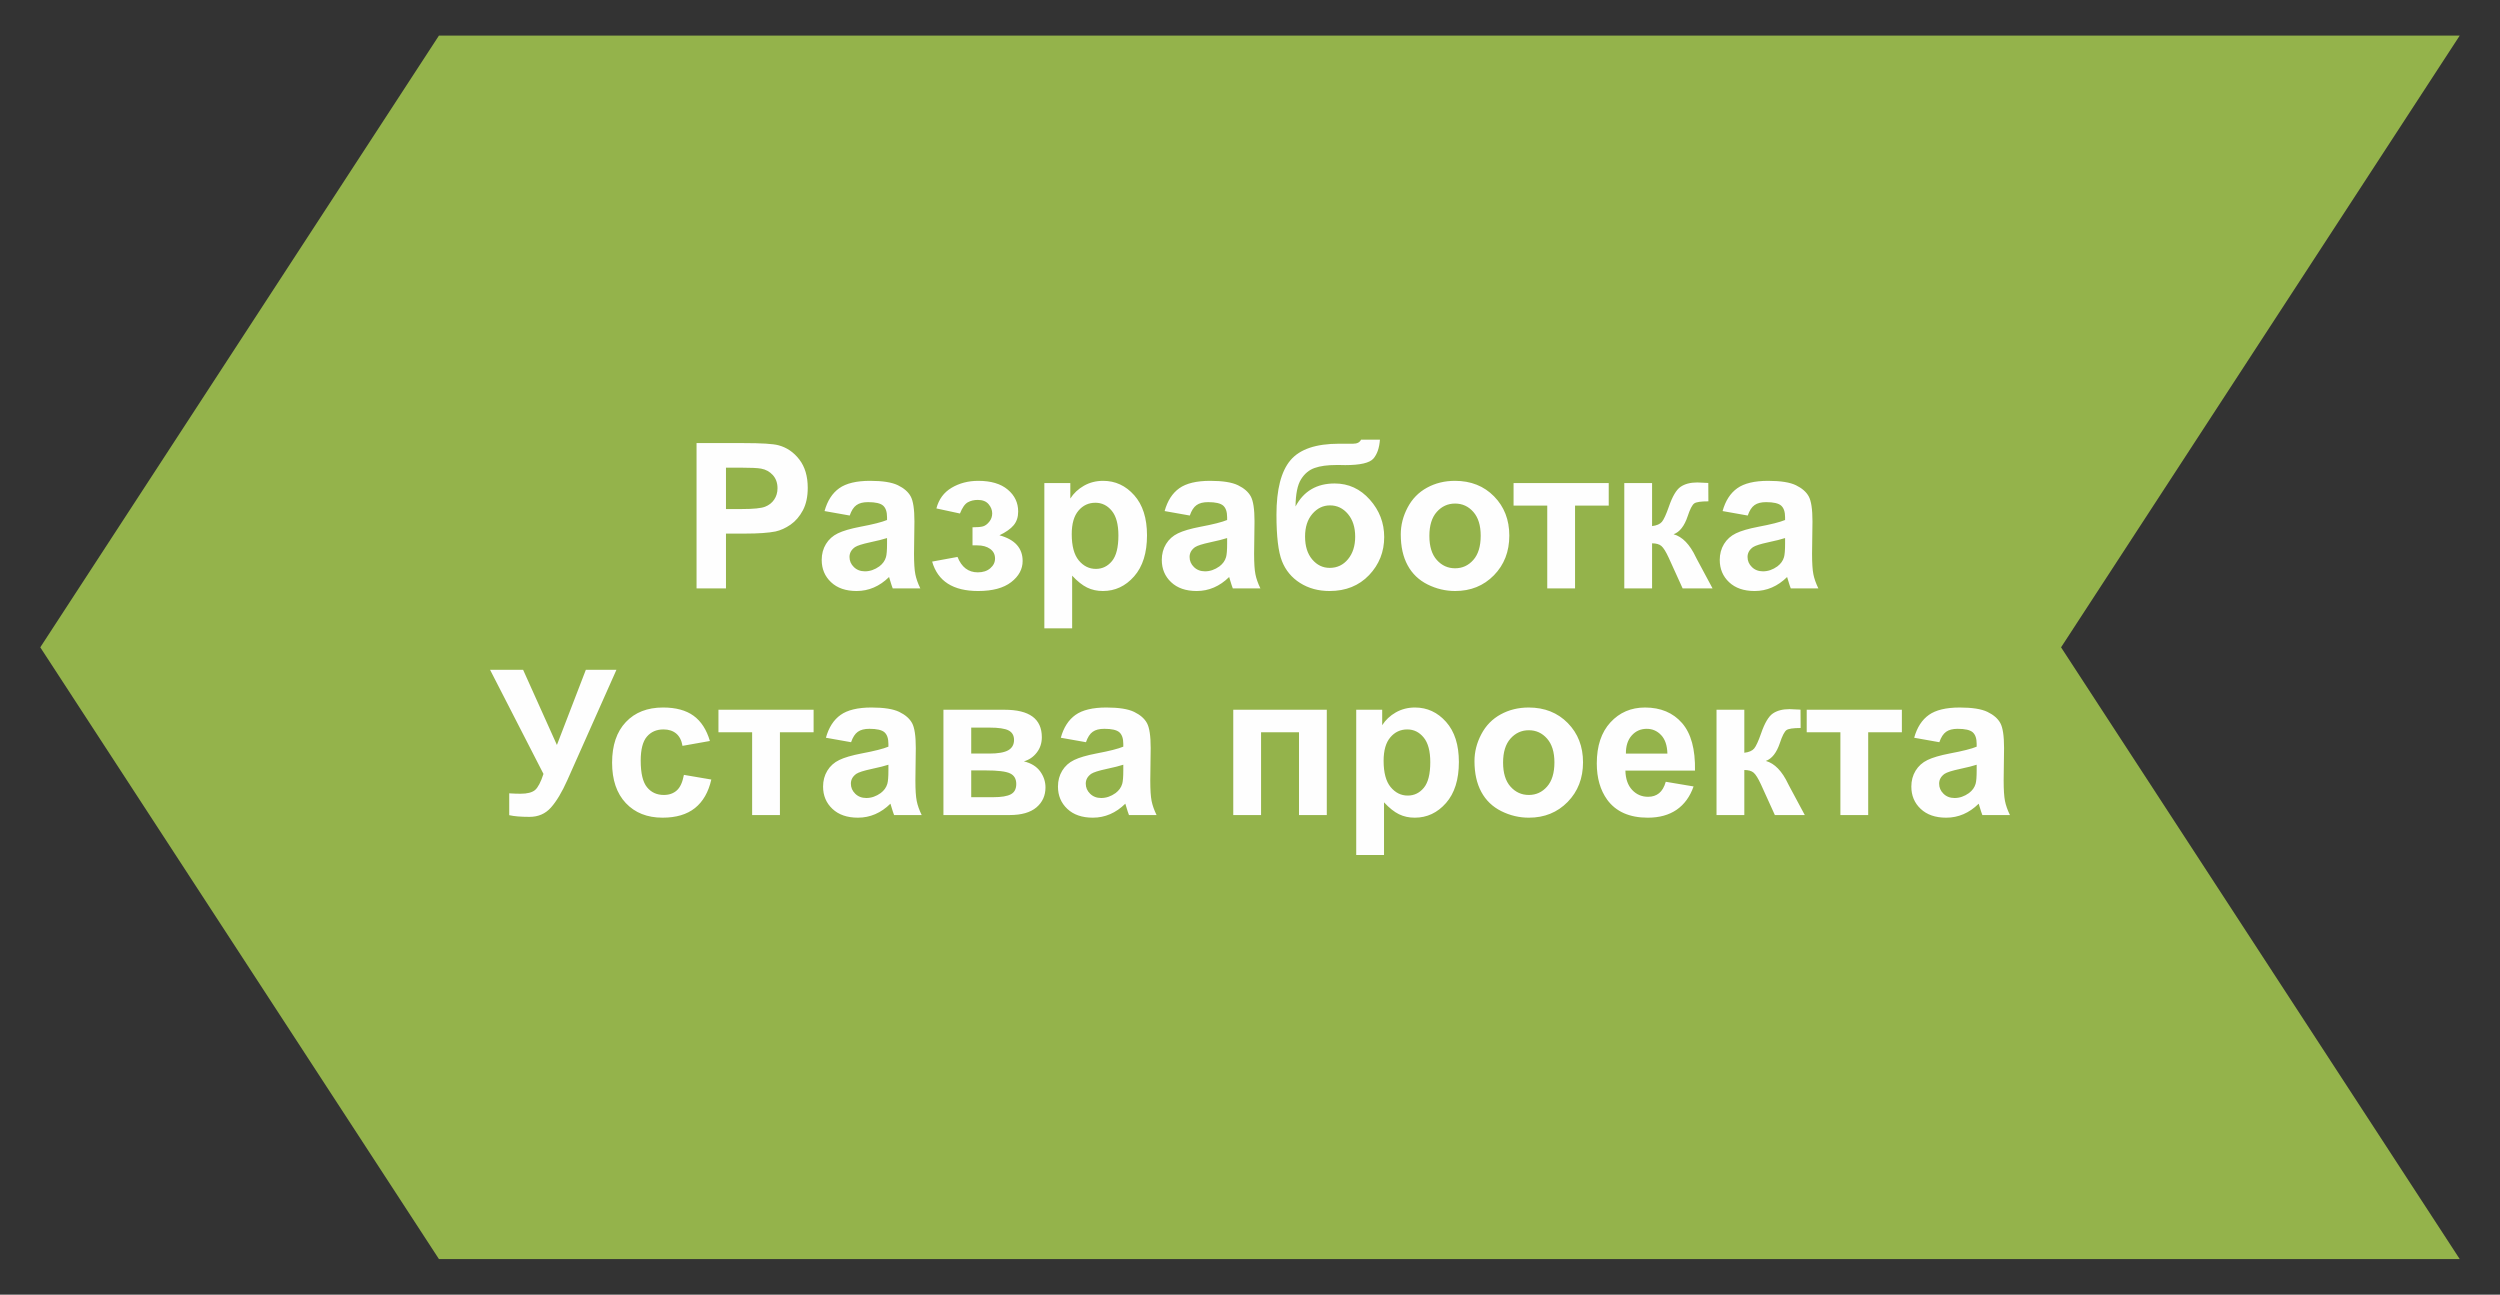 <?xml version="1.0" encoding="UTF-8"?> <!-- Creator: CorelDRAW 2018 (64-Bit) --> <svg xmlns="http://www.w3.org/2000/svg" xmlns:xlink="http://www.w3.org/1999/xlink" xml:space="preserve" width="56mm" height="29mm" style="shape-rendering:geometricPrecision; text-rendering:geometricPrecision; image-rendering:optimizeQuality; fill-rule:evenodd; clip-rule:evenodd" viewBox="0 0 5600 2900"><rect x="0" y="0" width="5600" height="2900" fill="#333333" stroke="none"/> <defs> <style type="text/css"> <![CDATA[ .fil0 {fill:#94B34B} .fil1 {fill:#FEFEFE;fill-rule:nonzero} ]]> </style> </defs> <g id="Слой_x0020_1">  <g id="_3259433303408"> <polygon class="fil0" points="5509.78,2820.29 983.22,2820.29 90.22,1450.01 983.22,79.72 5509.78,79.72 4616.78,1450.01 "></polygon> <path class="fil1" d="M1560.28 1317.94l0 -325.41 105.37 0c39.92,0 65.9,1.59 78.02,4.85 18.63,4.92 34.23,15.53 46.81,31.89 12.57,16.36 18.86,37.49 18.86,63.4 0,19.99 -3.64,36.73 -10.83,50.37 -7.27,13.63 -16.44,24.31 -27.57,32.12 -11.14,7.72 -22.5,12.87 -34.02,15.37 -15.68,3.11 -38.32,4.7 -68.02,4.7l-42.72 0 0 122.71 -65.9 0zm65.9 -270.42l0 92.72 35.83 0c25.83,0 43.02,-1.75 51.74,-5.16 8.71,-3.4 15.52,-8.71 20.45,-16.05 4.92,-7.27 7.42,-15.68 7.42,-25.38 0,-11.89 -3.48,-21.66 -10.38,-29.39 -6.97,-7.72 -15.68,-12.57 -26.36,-14.54 -7.8,-1.44 -23.48,-2.2 -47.11,-2.2l-31.59 0zm277.16 107.26l-56.36 -10c6.37,-23.03 17.35,-40.07 32.88,-51.13 15.53,-11.06 38.63,-16.59 69.23,-16.59 27.8,0 48.56,3.26 62.19,9.85 13.56,6.59 23.18,14.92 28.71,25.07 5.53,10.15 8.33,28.71 8.33,55.83l-0.91 72.72c0,20.67 0.99,35.98 2.96,45.82 1.97,9.85 5.68,20.38 11.13,31.59l-61.81 0c-1.59,-4.09 -3.63,-10.15 -5.98,-18.18 -0.99,-3.71 -1.74,-6.13 -2.2,-7.27 -10.6,10.45 -21.97,18.25 -34.08,23.48 -12.13,5.23 -25,7.88 -38.71,7.88 -24.17,0 -43.25,-6.59 -57.19,-19.77 -13.94,-13.11 -20.91,-29.77 -20.91,-49.92 0,-13.26 3.18,-25.15 9.55,-35.6 6.36,-10.38 15.22,-18.41 26.74,-23.94 11.43,-5.53 27.95,-10.37 49.53,-14.54 29.09,-5.45 49.32,-10.6 60.53,-15.3l0 -6.29c0,-12.12 -2.96,-20.75 -8.87,-25.98 -5.98,-5.15 -17.19,-7.73 -33.63,-7.73 -11.13,0 -19.77,2.2 -25.98,6.67 -6.29,4.39 -11.29,12.19 -15.15,23.33zm83.63 50.45c-7.96,2.65 -20.61,5.83 -37.95,9.54 -17.27,3.71 -28.64,7.35 -33.94,10.83 -8.1,5.84 -12.19,13.11 -12.19,21.97 0,8.79 3.25,16.29 9.77,22.65 6.51,6.36 14.77,9.54 24.84,9.54 11.21,0 21.97,-3.71 32.2,-11.06 7.49,-5.68 12.49,-12.49 14.84,-20.68 1.59,-5.3 2.43,-15.45 2.43,-30.37l0 -12.42zm191.48 16.36l0 -40.45c10.84,0 18.71,-0.68 23.64,-2.12 4.85,-1.44 9.47,-4.85 13.86,-10.3 4.39,-5.46 6.59,-11.67 6.59,-18.71 0,-7.43 -2.73,-14.39 -8.11,-20.68 -5.37,-6.36 -13.48,-9.55 -24.23,-9.55 -8.26,0 -15.68,1.75 -22.2,5.31 -6.51,3.48 -12.42,11.89 -17.72,25.15l-52.72 -11.37c5.3,-20.6 16.74,-36.05 34.16,-46.35 17.42,-10.31 37.34,-15.46 59.61,-15.46 28.41,0 50.37,6.52 65.98,19.62 15.6,13.03 23.4,29.39 23.4,49.16 0,12.35 -3.33,22.5 -10.07,30.6 -6.74,8.11 -17.35,15.61 -31.89,22.58 17.42,4.77 30.45,11.96 39.01,21.58 8.63,9.62 12.95,21.59 12.95,35.98 0,18.34 -8.56,34.17 -25.68,47.42 -17.12,13.26 -41.81,19.85 -74,19.85 -56.13,0 -90.44,-21.97 -103.02,-65.9l56.81 -10.45c9.17,23.02 24.32,34.54 45.45,34.54 11.74,0 21.06,-3.11 28.1,-9.25 7.05,-6.13 10.53,-13.33 10.53,-21.66 0,-9.16 -3.63,-16.36 -10.98,-21.66 -7.35,-5.23 -16.97,-7.88 -28.78,-7.88l-10.69 0zm160.89 -139.53l58.18 0 0 34.62c7.57,-11.82 17.72,-21.36 30.6,-28.71 12.88,-7.27 27.19,-10.91 42.87,-10.91 27.35,0 50.6,10.76 69.69,32.27 19.09,21.44 28.63,51.43 28.63,89.76 0,39.47 -9.62,70.07 -28.86,91.96 -19.24,21.89 -42.57,32.8 -69.99,32.8 -13.03,0 -24.84,-2.58 -35.45,-7.8 -10.53,-5.15 -21.74,-14.02 -33.4,-26.59l0 118.01 -62.27 0 0 -325.41zm61.36 114.31c0,26.58 5.22,46.2 15.75,58.93 10.46,12.65 23.26,19.01 38.26,19.01 14.46,0 26.51,-5.83 36.13,-17.5 9.62,-11.66 14.39,-30.75 14.39,-57.34 0,-24.84 -4.92,-43.25 -14.85,-55.29 -9.84,-12.05 -22.12,-18.03 -36.74,-18.03 -15.22,0 -27.87,5.91 -37.87,17.72 -10.07,11.82 -15.07,29.32 -15.07,52.5zm264.43 -41.59l-56.35 -10c6.36,-23.03 17.34,-40.07 32.87,-51.13 15.53,-11.06 38.63,-16.59 69.23,-16.59 27.8,0 48.56,3.26 62.19,9.85 13.56,6.59 23.18,14.92 28.71,25.07 5.53,10.15 8.33,28.71 8.33,55.83l-0.91 72.72c0,20.67 0.99,35.98 2.96,45.82 1.97,9.85 5.68,20.38 11.13,31.59l-61.81 0c-1.59,-4.09 -3.63,-10.15 -5.98,-18.18 -0.99,-3.71 -1.74,-6.13 -2.2,-7.27 -10.6,10.45 -21.97,18.25 -34.08,23.48 -12.12,5.23 -25,7.88 -38.71,7.88 -24.17,0 -43.25,-6.59 -57.19,-19.77 -13.94,-13.11 -20.91,-29.77 -20.91,-49.92 0,-13.26 3.18,-25.15 9.55,-35.6 6.36,-10.38 15.22,-18.41 26.74,-23.94 11.43,-5.53 27.95,-10.37 49.53,-14.54 29.09,-5.45 49.32,-10.6 60.53,-15.3l0 -6.29c0,-12.12 -2.96,-20.75 -8.87,-25.98 -5.98,-5.15 -17.19,-7.73 -33.63,-7.73 -11.13,0 -19.77,2.2 -25.98,6.67 -6.29,4.39 -11.29,12.19 -15.15,23.33zm83.63 50.45c-7.96,2.65 -20.61,5.83 -37.95,9.54 -17.27,3.71 -28.64,7.35 -33.94,10.83 -8.1,5.84 -12.19,13.11 -12.19,21.97 0,8.79 3.25,16.29 9.77,22.65 6.51,6.36 14.77,9.54 24.84,9.54 11.21,0 21.97,-3.71 32.2,-11.06 7.5,-5.68 12.5,-12.49 14.84,-20.68 1.59,-5.3 2.43,-15.45 2.43,-30.37l0 -12.42zm300.03 -220.43l42.27 0c-1.36,18.71 -6.29,32.88 -14.77,42.57 -8.49,9.62 -29.54,14.47 -63.02,14.47 -3.94,0 -7.96,-0.07 -11.97,-0.23l-8.03 0c-19.85,0 -35.98,2.2 -48.4,6.59 -12.43,4.32 -22.65,12.8 -30.53,25.38 -7.95,12.65 -12.04,32.95 -12.35,60.9 9.17,-17.27 21.06,-30.15 35.68,-38.71 14.54,-8.56 31.97,-12.8 52.04,-12.8 30.98,0 57.19,12.05 78.7,36.21 21.44,24.09 32.19,52.04 32.19,83.78 0,33.1 -11.28,61.5 -33.86,85.29 -22.65,23.7 -52.11,35.6 -88.54,35.6 -25.08,0 -47.04,-5.99 -66.06,-18.03 -18.93,-11.97 -32.49,-28.41 -40.67,-49.24 -8.11,-20.83 -12.2,-55.29 -12.2,-103.47 0,-56.66 10.46,-97.33 31.28,-122.1 20.84,-24.77 57.2,-37.12 109.08,-37.12l31.59 0c8.78,0 14.62,-3.03 17.57,-9.09zm-125.44 217.09c0,21.59 5.38,38.71 16.06,51.29 10.68,12.57 23.71,18.86 39.16,18.86 16.67,0 30.38,-6.52 41.06,-19.55 10.68,-13.03 15.98,-29.76 15.98,-50.37 0,-20.98 -5.38,-37.87 -16.21,-50.75 -10.83,-12.88 -24.24,-19.31 -40.14,-19.31 -15.46,0 -28.64,6.36 -39.55,19.01 -10.9,12.65 -16.36,29.62 -16.36,50.82zm214.37 -4.77c0,-20.75 5.07,-40.82 15.3,-60.22 10.23,-19.46 24.69,-34.23 43.4,-44.46 18.71,-10.23 39.54,-15.38 62.65,-15.38 35.67,0 64.84,11.59 87.63,34.77 22.81,23.25 34.17,52.49 34.17,87.94 0,35.76 -11.52,65.37 -34.47,88.85 -23.03,23.49 -51.96,35.23 -86.88,35.23 -21.59,0 -42.19,-4.93 -61.81,-14.7 -19.54,-9.77 -34.46,-24.08 -44.69,-43.02 -10.23,-18.86 -15.3,-41.89 -15.3,-69.01zm64.08 3.33c0,23.41 5.53,41.36 16.59,53.79 11.13,12.49 24.77,18.71 41.05,18.71 16.21,0 29.85,-6.22 40.83,-18.71 10.99,-12.43 16.52,-30.53 16.52,-54.24 0,-23.1 -5.53,-40.9 -16.52,-53.33 -10.98,-12.49 -24.62,-18.71 -40.83,-18.71 -16.28,0 -29.92,6.22 -41.05,18.71 -11.06,12.43 -16.59,30.38 -16.59,53.78zm188.61 -118.39l213.15 0 0 50.45 -75.44 0 0 185.43 -62.26 0 0 -185.43 -75.45 0 0 -50.45zm248 0l62.26 0 0 96.35c10.38,-1.21 17.73,-4.39 22.05,-9.54 4.24,-5.15 9.46,-16.44 15.52,-33.86 8.03,-23.25 16.74,-38.02 26.29,-44.54 9.47,-6.51 21.89,-9.77 37.34,-9.77 4.77,0 12.95,0.38 24.7,1.13l0.22 41.14c-16.51,0 -27.04,1.51 -31.58,4.62 -4.62,3.25 -9.63,12.95 -14.93,29.08 -7.27,21.67 -17.8,35.07 -31.43,40.07 19.69,5.46 36.36,22.65 49.99,51.51 0.68,1.52 1.52,3.03 2.42,4.7l34.85 64.99 -67.04 0 -31.05 -68.4c-6.37,-13.79 -11.9,-22.65 -16.59,-26.59 -4.62,-3.94 -11.59,-5.91 -20.76,-5.91l0 100.9 -62.26 0 0 -235.88zm276.55 72.72l-56.35 -10c6.36,-23.03 17.34,-40.07 32.87,-51.13 15.53,-11.06 38.63,-16.59 69.23,-16.59 27.8,0 48.56,3.26 62.19,9.85 13.56,6.59 23.18,14.92 28.71,25.07 5.53,10.15 8.33,28.71 8.33,55.83l-0.91 72.72c0,20.67 0.99,35.98 2.96,45.82 1.97,9.85 5.68,20.38 11.13,31.59l-61.81 0c-1.59,-4.09 -3.63,-10.15 -5.98,-18.18 -0.99,-3.71 -1.74,-6.13 -2.2,-7.27 -10.6,10.45 -21.97,18.25 -34.08,23.48 -12.12,5.23 -25,7.88 -38.71,7.88 -24.16,0 -43.25,-6.59 -57.19,-19.77 -13.94,-13.11 -20.91,-29.77 -20.91,-49.92 0,-13.26 3.18,-25.15 9.55,-35.6 6.36,-10.38 15.22,-18.41 26.74,-23.94 11.43,-5.53 27.95,-10.37 49.54,-14.54 29.08,-5.45 49.31,-10.6 60.52,-15.3l0 -6.29c0,-12.12 -2.96,-20.75 -8.87,-25.98 -5.98,-5.15 -17.19,-7.73 -33.63,-7.73 -11.13,0 -19.77,2.2 -25.98,6.67 -6.29,4.39 -11.29,12.19 -15.15,23.33zm83.63 50.45c-7.96,2.65 -20.61,5.83 -37.95,9.54 -17.27,3.71 -28.64,7.35 -33.94,10.83 -8.1,5.84 -12.19,13.11 -12.19,21.97 0,8.79 3.25,16.29 9.77,22.65 6.51,6.36 14.77,9.54 24.84,9.54 11.22,0 21.97,-3.71 32.2,-11.06 7.5,-5.68 12.5,-12.49 14.84,-20.68 1.59,-5.3 2.43,-15.45 2.43,-30.37l0 -12.42zm-2900.86 295.03l74.01 0 75.75 168.47 64.84 -168.47 68.55 0 -110.06 247.32c-11.97,26.81 -24.17,47.19 -36.59,61.2 -12.42,14.01 -28.41,20.98 -48.1,20.98 -19.39,0 -34.54,-1.28 -45.45,-3.78l0 -48.94c9.32,0.61 17.73,0.91 25.23,0.91 15.15,0 26.05,-2.8 32.64,-8.33 6.52,-5.6 12.88,-17.65 18.86,-36.06l-119.68 -233.3zm492.44 159.53l-61.36 10.9c-2.04,-12.19 -6.74,-21.36 -14.09,-27.57 -7.35,-6.13 -16.81,-9.24 -28.48,-9.24 -15.53,0 -27.95,5.38 -37.19,16.14 -9.24,10.75 -13.86,28.7 -13.86,53.93 0,28.02 4.69,47.79 14.09,59.38 9.39,11.59 21.96,17.35 37.72,17.35 11.82,0 21.51,-3.41 29.01,-10.15 7.57,-6.74 12.88,-18.33 15.98,-34.84l61.36 10.45c-6.37,28.18 -18.56,49.46 -36.59,63.85 -18.02,14.4 -42.19,21.59 -72.56,21.59 -34.39,0 -61.89,-10.91 -82.34,-32.64 -20.53,-21.82 -30.76,-51.97 -30.76,-90.52 0,-39.01 10.31,-69.31 30.83,-91.05 20.53,-21.74 48.33,-32.57 83.4,-32.57 28.64,0 51.44,6.21 68.4,18.56 16.89,12.34 29.01,31.13 36.44,56.43zm19.16 -69.99l213.15 0 0 50.44 -75.44 0 0 185.43 -62.26 0 0 -185.43 -75.45 0 0 -50.44zm297.08 72.71l-56.36 -9.99c6.37,-23.03 17.35,-40.08 32.88,-51.13 15.53,-11.06 38.63,-16.59 69.23,-16.59 27.8,0 48.56,3.25 62.19,9.84 13.56,6.59 23.18,14.93 28.71,25.08 5.53,10.15 8.33,28.71 8.33,55.82l-0.91 72.72c0,20.68 0.99,35.98 2.96,45.83 1.97,9.84 5.68,20.37 11.13,31.58l-61.81 0c-1.59,-4.09 -3.64,-10.15 -5.98,-18.18 -0.99,-3.71 -1.75,-6.13 -2.2,-7.27 -10.6,10.46 -21.97,18.26 -34.09,23.48 -12.12,5.23 -24.99,7.88 -38.7,7.88 -24.17,0 -43.25,-6.59 -57.19,-19.77 -13.94,-13.1 -20.91,-29.77 -20.91,-49.92 0,-13.25 3.18,-25.14 9.55,-35.6 6.36,-10.37 15.22,-18.4 26.74,-23.93 11.43,-5.53 27.95,-10.38 49.53,-14.55 29.09,-5.45 49.31,-10.6 60.53,-15.3l0 -6.29c0,-12.11 -2.96,-20.75 -8.87,-25.98 -5.98,-5.15 -17.19,-7.72 -33.63,-7.72 -11.13,0 -19.77,2.19 -25.98,6.66 -6.29,4.4 -11.29,12.2 -15.15,23.33zm83.63 50.45c-7.96,2.65 -20.61,5.83 -37.95,9.55 -17.27,3.71 -28.64,7.34 -33.94,10.83 -8.1,5.83 -12.19,13.1 -12.19,21.96 0,8.79 3.25,16.29 9.77,22.65 6.51,6.37 14.77,9.55 24.84,9.55 11.21,0 21.97,-3.72 32.2,-11.06 7.49,-5.68 12.49,-12.5 14.84,-20.68 1.59,-5.3 2.43,-15.45 2.43,-30.38l0 -12.42zm123.24 -123.16l136.64 0c28.03,0 48.94,5.07 62.87,15.3 13.94,10.22 20.91,25.68 20.91,46.28 0,13.18 -3.79,24.69 -11.44,34.46 -7.57,9.77 -17.19,16.29 -28.7,19.55 16.21,4.01 28.32,11.43 36.35,22.42 7.96,10.98 11.97,22.95 11.97,35.98 0,18.33 -6.74,33.25 -20.22,44.69 -13.49,11.44 -33.41,17.19 -59.77,17.19l-148.61 0 0 -235.87zm62.26 98.16l40.45 0c19.54,0 33.63,-2.42 42.34,-7.34 8.71,-4.93 13.11,-12.65 13.11,-23.18 0,-10 -4.09,-17.05 -12.2,-21.29 -8.1,-4.24 -22.5,-6.36 -43.25,-6.36l-40.45 0 0 58.17zm0 97.72l49.54 0c17.88,0 30.9,-2.12 39.08,-6.44 8.19,-4.32 12.28,-11.97 12.28,-23.1 0,-11.59 -4.7,-19.54 -14.09,-23.86 -9.32,-4.4 -27.58,-6.59 -54.69,-6.59l-32.12 0 0 59.99zm257.01 -123.17l-56.36 -9.99c6.37,-23.03 17.35,-40.08 32.88,-51.13 15.53,-11.06 38.63,-16.59 69.23,-16.59 27.8,0 48.55,3.25 62.19,9.84 13.56,6.59 23.18,14.93 28.71,25.08 5.53,10.15 8.33,28.71 8.33,55.82l-0.91 72.72c0,20.68 0.99,35.98 2.96,45.83 1.97,9.84 5.68,20.37 11.13,31.58l-61.81 0c-1.59,-4.09 -3.64,-10.15 -5.98,-18.18 -0.99,-3.71 -1.75,-6.13 -2.2,-7.27 -10.6,10.46 -21.97,18.26 -34.09,23.48 -12.12,5.23 -24.99,7.88 -38.7,7.88 -24.17,0 -43.25,-6.59 -57.19,-19.77 -13.94,-13.1 -20.91,-29.77 -20.91,-49.92 0,-13.25 3.18,-25.14 9.55,-35.6 6.36,-10.37 15.22,-18.4 26.74,-23.93 11.43,-5.53 27.94,-10.38 49.53,-14.55 29.09,-5.45 49.31,-10.6 60.53,-15.3l0 -6.29c0,-12.11 -2.96,-20.75 -8.87,-25.98 -5.98,-5.15 -17.19,-7.72 -33.63,-7.72 -11.13,0 -19.77,2.19 -25.98,6.66 -6.29,4.4 -11.29,12.2 -15.15,23.33zm83.63 50.45c-7.96,2.65 -20.61,5.83 -37.95,9.55 -17.27,3.71 -28.64,7.34 -33.94,10.83 -8.1,5.83 -12.19,13.1 -12.19,21.96 0,8.79 3.25,16.29 9.77,22.65 6.51,6.37 14.77,9.55 24.84,9.55 11.21,0 21.97,-3.72 32.2,-11.06 7.49,-5.68 12.49,-12.5 14.84,-20.68 1.59,-5.3 2.43,-15.45 2.43,-30.38l0 -12.42zm246.32 -123.16l209.52 0 0 235.87 -62.26 0 0 -185.43 -84.99 0 0 185.43 -62.27 0 0 -235.87zm275.42 0l58.18 0 0 34.61c7.57,-11.81 17.72,-21.36 30.6,-28.71 12.88,-7.27 27.19,-10.9 42.87,-10.9 27.35,0 50.6,10.75 69.69,32.26 19.09,21.44 28.63,51.44 28.63,89.77 0,39.46 -9.62,70.06 -28.86,91.95 -19.24,21.89 -42.57,32.8 -69.99,32.8 -13.03,0 -24.84,-2.57 -35.45,-7.8 -10.53,-5.15 -21.74,-14.01 -33.4,-26.59l0 118.02 -62.27 0 0 -325.41zm61.36 114.3c0,26.59 5.22,46.2 15.75,58.93 10.46,12.65 23.26,19.01 38.26,19.01 14.46,0 26.51,-5.83 36.13,-17.49 9.62,-11.67 14.39,-30.76 14.39,-57.35 0,-24.84 -4.92,-43.25 -14.85,-55.29 -9.84,-12.04 -22.12,-18.03 -36.74,-18.03 -15.22,0 -27.87,5.91 -37.87,17.73 -10.07,11.81 -15.07,29.31 -15.07,52.49zm203.53 0.76c0,-20.76 5.08,-40.83 15.3,-60.22 10.23,-19.47 24.7,-34.24 43.41,-44.47 18.7,-10.22 39.53,-15.37 62.64,-15.37 35.68,0 64.84,11.59 87.64,34.77 22.8,23.25 34.16,52.49 34.16,87.94 0,35.75 -11.52,65.37 -34.47,88.85 -23.02,23.48 -51.96,35.22 -86.88,35.22 -21.59,0 -42.19,-4.92 -61.81,-14.69 -19.54,-9.78 -34.46,-24.09 -44.69,-43.03 -10.22,-18.86 -15.3,-41.89 -15.3,-69zm64.08 3.33c0,23.4 5.53,41.36 16.59,53.78 11.14,12.5 24.77,18.71 41.06,18.71 16.21,0 29.84,-6.21 40.82,-18.71 10.99,-12.42 16.52,-30.53 16.52,-54.23 0,-23.11 -5.53,-40.91 -16.52,-53.33 -10.98,-12.5 -24.61,-18.71 -40.82,-18.71 -16.29,0 -29.92,6.21 -41.06,18.71 -11.06,12.42 -16.59,30.37 -16.59,53.78zm364.42 42.95l62.27 10.45c-7.96,22.8 -20.61,40.15 -37.8,52.12 -17.27,11.89 -38.86,17.87 -64.69,17.87 -40.98,0 -71.35,-13.41 -90.97,-40.22 -15.53,-21.51 -23.33,-48.63 -23.33,-81.43 0,-39.08 10.22,-69.76 30.6,-91.88 20.38,-22.19 46.21,-33.25 77.41,-33.25 35,0 62.65,11.59 82.95,34.77 20.22,23.17 29.92,58.7 29.01,106.57l-155.89 0c0.45,18.48 5.45,32.87 15.07,43.18 9.55,10.3 21.52,15.45 35.76,15.45 9.77,0 17.95,-2.65 24.54,-7.95 6.66,-5.31 11.67,-13.86 15.07,-25.68zm3.64 -63.18c-0.46,-18.1 -5.08,-31.89 -13.94,-41.28 -8.86,-9.47 -19.62,-14.16 -32.34,-14.16 -13.56,0 -24.77,5 -33.63,14.92 -8.87,9.92 -13.18,23.48 -13.03,40.52l92.94 0zm110.06 -98.16l62.26 0 0 96.35c10.38,-1.22 17.73,-4.4 22.05,-9.55 4.24,-5.15 9.46,-16.43 15.52,-33.86 8.03,-23.25 16.74,-38.02 26.29,-44.54 9.47,-6.51 21.89,-9.77 37.34,-9.77 4.77,0 12.96,0.38 24.7,1.14l0.22 41.13c-16.51,0 -27.04,1.52 -31.58,4.62 -4.62,3.26 -9.62,12.95 -14.93,29.09 -7.27,21.66 -17.8,35.07 -31.43,40.07 19.69,5.45 36.36,22.65 49.99,51.51 0.68,1.51 1.52,3.02 2.43,4.69l34.84 64.99 -67.04 0 -31.05 -68.4c-6.37,-13.78 -11.9,-22.65 -16.59,-26.58 -4.62,-3.94 -11.59,-5.91 -20.76,-5.91l0 100.89 -62.26 0 0 -235.87zm202.02 0l213.15 0 0 50.44 -75.44 0 0 185.43 -62.27 0 0 -185.43 -75.44 0 0 -50.44zm297.08 72.71l-56.36 -9.99c6.36,-23.03 17.35,-40.08 32.88,-51.13 15.52,-11.06 38.63,-16.59 69.23,-16.59 27.8,0 48.55,3.25 62.19,9.84 13.56,6.59 23.18,14.93 28.71,25.08 5.53,10.15 8.33,28.71 8.33,55.82l-0.91 72.72c0,20.68 0.98,35.98 2.95,45.83 1.97,9.84 5.68,20.37 11.14,31.58l-61.81 0c-1.59,-4.09 -3.64,-10.15 -5.99,-18.18 -0.98,-3.71 -1.74,-6.13 -2.19,-7.27 -10.61,10.46 -21.97,18.26 -34.09,23.48 -12.12,5.23 -24.99,7.88 -38.71,7.88 -24.16,0 -43.25,-6.59 -57.18,-19.77 -13.94,-13.1 -20.91,-29.77 -20.91,-49.92 0,-13.25 3.18,-25.14 9.54,-35.6 6.37,-10.37 15.23,-18.4 26.74,-23.93 11.44,-5.53 27.95,-10.38 49.54,-14.55 29.09,-5.45 49.31,-10.6 60.52,-15.3l0 -6.29c0,-12.11 -2.95,-20.75 -8.86,-25.98 -5.98,-5.15 -17.19,-7.72 -33.63,-7.72 -11.14,0 -19.77,2.19 -25.98,6.66 -6.29,4.4 -11.29,12.2 -15.15,23.33zm83.62 50.45c-7.95,2.65 -20.6,5.83 -37.95,9.55 -17.27,3.71 -28.63,7.34 -33.93,10.83 -8.11,5.83 -12.2,13.1 -12.2,21.96 0,8.79 3.26,16.29 9.77,22.65 6.52,6.37 14.77,9.55 24.85,9.55 11.21,0 21.97,-3.72 32.19,-11.06 7.5,-5.68 12.5,-12.5 14.85,-20.68 1.59,-5.3 2.42,-15.45 2.42,-30.38l0 -12.42z"></path> </g> </g> </svg> 